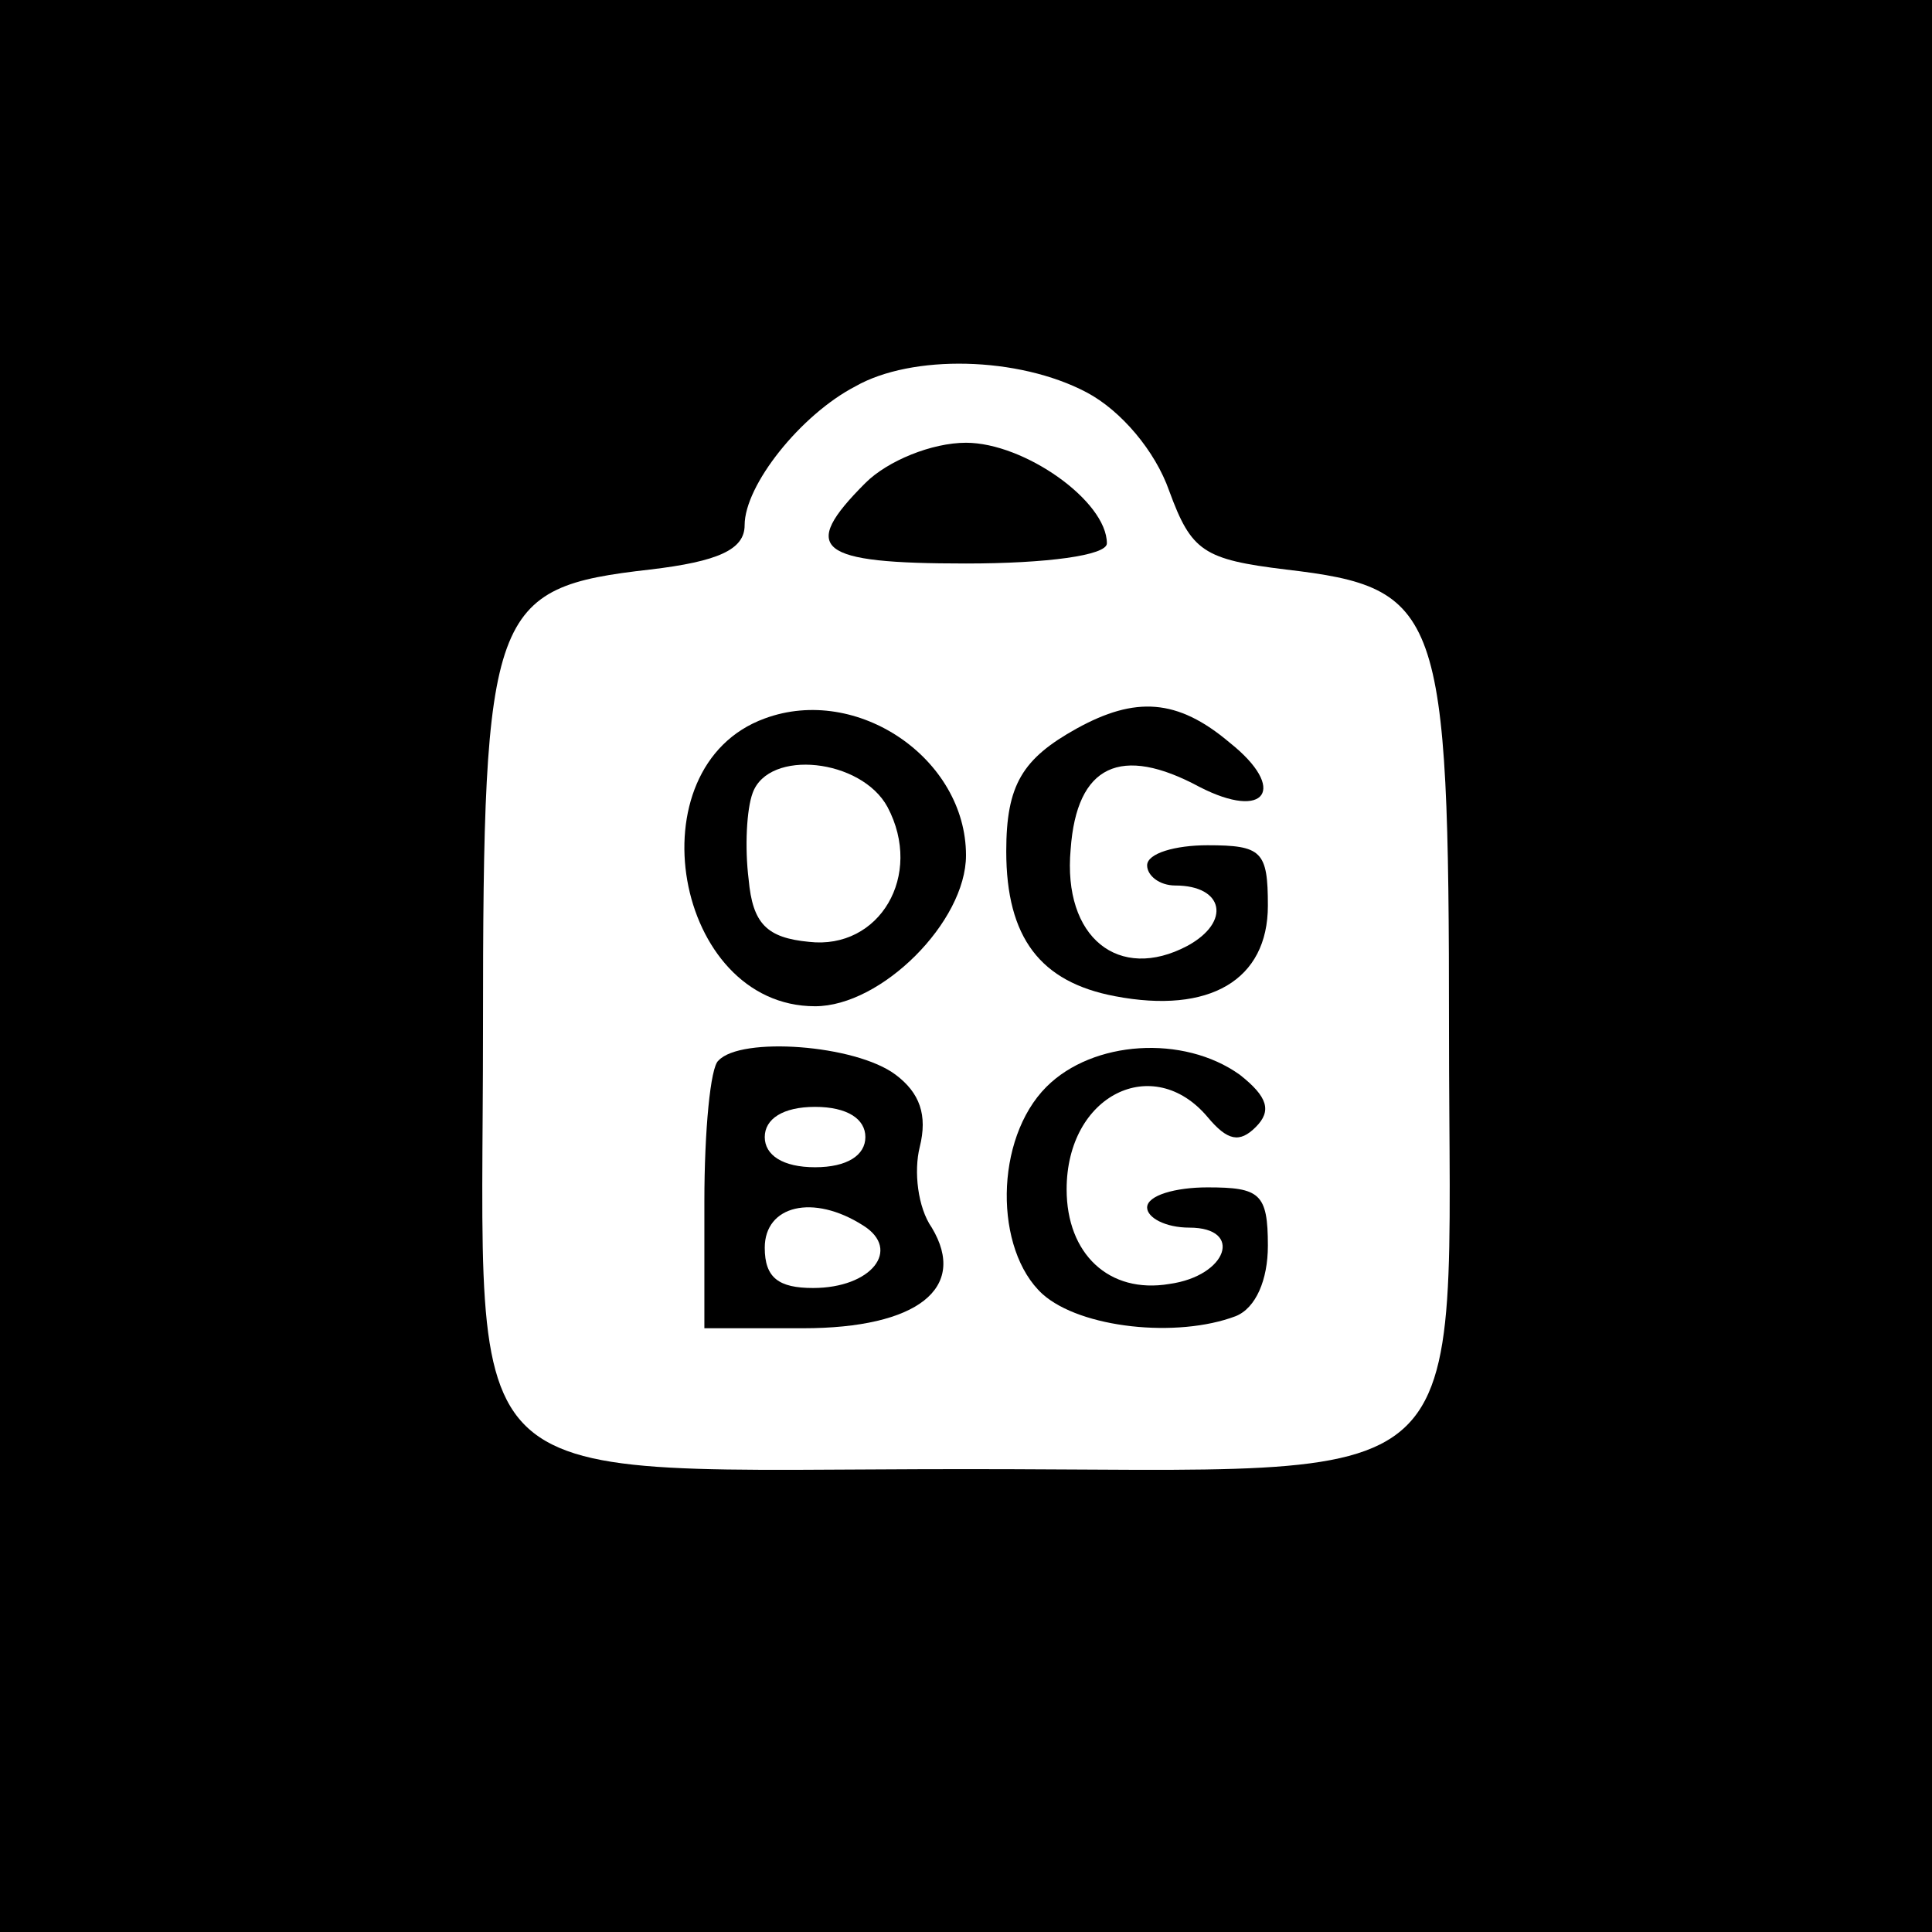 <?xml version="1.0" standalone="no"?>
<!DOCTYPE svg PUBLIC "-//W3C//DTD SVG 20010904//EN"
 "http://www.w3.org/TR/2001/REC-SVG-20010904/DTD/svg10.dtd">
<svg version="1.0" xmlns="http://www.w3.org/2000/svg"
 width="96pt" height="96pt" viewBox="0 0 96 96"
 preserveAspectRatio="xMidYMid meet">
<g transform="translate(0,96) scale(0.1,-0.1)"
fill="#000000" stroke="none">
<path d="M0 480 l0 -480 480 0 480 0 0 480 0 480 -480 0 -480 0 0 -480z m540
285 c17 -9 34 -29 41 -49 11 -30 17 -34 58 -39 77 -9 81 -20 81 -228 0 -238
20 -219 -240 -219 -260 0 -240 -19 -240 219 0 209 4 219 83 228 34 4 47 10 47
22 0 20 28 55 55 69 28 16 81 15 115 -3z"/>
<path d="M430 720 c-33 -33 -24 -40 50 -40 40 0 70 4 70 10 0 21 -41 50 -70
50 -17 0 -39 -9 -50 -20z"/>
<path d="M380 603 c-66 -24 -45 -143 25 -143 33 0 75 42 75 75 0 48 -54 85
-100 68z m61 -44 c18 -34 -4 -71 -39 -67 -21 2 -28 9 -30 31 -2 16 -1 35 2 43
8 22 54 17 67 -7z"/>
<path d="M535 598 c-27 -15 -35 -28 -35 -61 0 -43 17 -65 54 -72 47 -9 76 8
76 45 0 27 -3 30 -30 30 -16 0 -30 -4 -30 -10 0 -5 6 -10 14 -10 24 0 28 -18
6 -30 -34 -18 -62 4 -58 48 3 42 25 52 64 31 33 -17 44 -1 15 22 -26 22 -47
23 -76 7z"/>
<path d="M357 433 c-4 -3 -7 -35 -7 -70 l0 -63 49 0 c57 0 82 20 64 50 -7 10
-9 28 -6 40 4 16 0 27 -12 36 -20 15 -77 19 -88 7z m73 -38 c0 -9 -9 -15 -25
-15 -16 0 -25 6 -25 15 0 9 9 15 25 15 16 0 25 -6 25 -15z m-1 -44 c19 -12 4
-31 -25 -31 -17 0 -24 5 -24 20 0 21 24 27 49 11z"/>
<path d="M520 420 c-26 -26 -26 -81 -2 -103 19 -17 67 -22 96 -11 10 4 16 18
16 35 0 26 -4 29 -30 29 -16 0 -30 -4 -30 -10 0 -5 9 -10 21 -10 27 0 19 -24
-10 -28 -30 -5 -51 15 -51 47 0 47 43 68 70 36 10 -12 16 -13 24 -5 8 8 6 15
-8 26 -28 20 -73 17 -96 -6z"/>
</g>
</svg>
